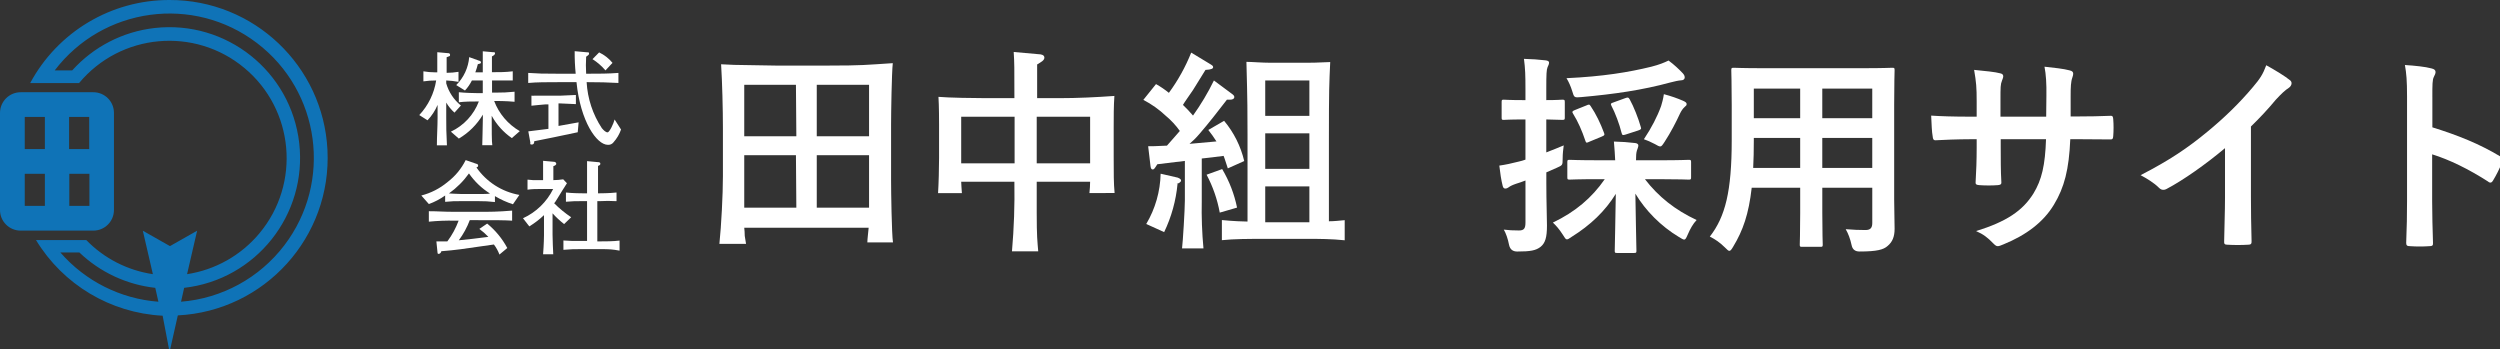 <?xml version="1.0" encoding="UTF-8"?>
<svg id="b" data-name="レイヤー_2" xmlns="http://www.w3.org/2000/svg" viewBox="0 0 186 26" width="186" height="26">
  <rect x="0" y="0" width="186" height="26" fill="#333333" stroke="none"/>
  <defs>
    <style>
      .f {
        fill: #fff;
      }

      .g {
        fill: #0f73b7;
      }
    </style>
  </defs>
  <g id="c" data-name="レイヤー_2">
    <g id="d" data-name="レイヤー_2">
      <g id="e" data-name="レイヤー_1-2">
        <path class="f" d="M64.531,18.033c0-.232.075-.816.097-1.092h-9.256c.023.201.036.404.037.606,0,0,.06.404.097.599h-1.983c.142-1.354.262-3.667.262-5.043v-3.599c0-1.354-.052-3.405-.135-4.722l.973.045,3.105.052h3.876c2.559,0,2.836-.052,4.819-.18-.082.748-.127,3.741-.127,4.557v4.168c0,.748.045,4.003.142,4.609h-1.908ZM59.218,6.308h-3.846v3.831h3.876l-.03-3.831ZM59.218,11.546h-3.846v3.906h3.876l-.03-3.906ZM64.658,6.308h-3.891v3.831h3.891v-3.831ZM64.658,11.546h-3.891v3.906h3.891v-3.906Z"/>
        <path class="f" d="M81.053,14.367c.032-.281.049-.563.052-.846h-3.973v2.312c0,1.811.052,2.118.112,2.866h-1.953c.15-1.722.209-3.45.18-5.178h-3.958c0,.21.037.524.052.846h-1.773c.045-.696.075-1.871.075-2.604v-2.507c0-.21,0-1.354-.045-2.05.748.067,2.716.097,3.532.097h2.118c0-2.342,0-2.604-.052-3.435l1.856.165c.165,0,.427.045.427.254s-.247.329-.539.509v2.507h1.624c1.369,0,2.754-.067,4.123-.165-.052.748-.052,1.549-.052,2.327v2.245c0,1.205,0,1.916.067,2.649l-1.871.007ZM75.486,8.687h-3.973v3.465h3.973v-3.465ZM81.105,8.687h-3.973v3.465h3.973v-3.465Z"/>
        <path class="f" d="M91.349,12.526c-.052-.142-.262-.831-.314-.928-.793.097-.875.12-1.624.195v3.173c-.024,1.174.018,2.348.127,3.517h-1.594c.06-.456.21-2.911.21-3.577v-2.933c-.359.052-.389.052-.696.082l-1.354.165c-.21.337-.247.389-.344.389s-.142-.082-.165-.277l-.172-1.452c.307,0,.531,0,1.399-.045.307-.359.875-.98.958-1.092-.297-.418-.646-.795-1.04-1.122-.5-.474-1.064-.874-1.676-1.19l.943-1.175c.338.189.658.407.958.651.678-.923,1.237-1.929,1.661-2.993l1.399.846c.18.112.232.142.232.239s-.112.18-.569.202c-.15.239-.801,1.302-.928,1.497s-.673.958-.748,1.107c.263.251.513.516.748.793.59-.826,1.111-1.699,1.556-2.611l1.309.973c.112.082.21.15.21.262s-.112.195-.314.195h-.239c-.666.861-1.317,1.706-2.035,2.537-.292.344-.539.569-.748.748l2.005-.18c-.186-.295-.389-.58-.606-.853l1.175-.681c.725.867,1.238,1.892,1.497,2.993l-1.22.546ZM87.608,13.686c-.117,1.244-.454,2.458-.995,3.584l-1.332-.606c.673-1.134,1.041-2.423,1.07-3.741l1.272.292s.247.082.247.21-.172.21-.322.262h.06ZM90.75,15.819c-.18-.985-.51-1.937-.98-2.821l1.16-.419c.526.887.901,1.856,1.107,2.866l-1.287.374ZM97.567,17.772h-3.599c-.988,0-2.148,0-3.06.097v-1.497c.801.082,1.661.112,1.908.112v-6.36c0-1.676,0-2.544-.082-5.522.412,0,1.137.067,1.811.067h2.492c.501,0,.861,0,1.931-.052-.075,1.676-.097,1.938-.097,5.799v6.046c.397,0,.748-.045,1.175-.082v1.497c-.965-.105-2.02-.105-2.514-.105h.037ZM97.418,5.986h-3.285v2.634h3.285v-2.634ZM97.418,9.922h-3.285v2.641h3.285v-2.641ZM97.418,13.866h-3.285v2.671h3.285v-2.671Z"/>
        <path class="f" d="M33.814,8.381c-.242-.216-.449-.469-.614-.748v1.115c0,.666,0,1.085.052,2.065h-.748c0-.688.052-1.377.052-2.065v-.943c-.178.424-.432.812-.748,1.145l-.614-.389c.668-.712,1.106-1.609,1.257-2.574-.318-.002-.636.02-.95.067v-.748c.284.049.572.074.861.075h.172v-1.497l.748.067c.075,0,.202,0,.202.12s0,.09-.254.187v1.16c.296-.001.591-.026.883-.075v.748c-.301-.058-.606-.093-.913-.105v.217c.187.648.568,1.222,1.092,1.646l-.479.531ZM38.08,10.274c-.622-.429-1.134-.998-1.497-1.661v.112c0,.846,0,1.886.045,2.08h-.748c0-.412.045-1.347.045-2.058v-.217c-.436.735-1.052,1.348-1.788,1.781l-.591-.516c.958-.45,1.704-1.255,2.08-2.245h-.105c-.464,0-.92,0-1.384.06v-.748c.479.052,1.175.067,1.384.067h.397v-.943h-.808c-.135.273-.309.525-.516.748l-.651-.404c.559-.556.901-1.294.965-2.08l.748.269c.052,0,.127.052.127.12s0,.082-.232.135c-.05.206-.112.408-.187.606h.554v-1.564l.748.067c.127,0,.165,0,.165.09s-.112.165-.232.224v1.175c.516,0,1.04,0,1.549-.067v.681h-1.541v.905h.277c.467.004.934-.019,1.399-.067v.748c-.606-.06-1.347-.06-1.399-.06h-.12c.358.946,1.032,1.739,1.908,2.245l-.591.516Z"/>
        <path class="f" d="M45.645,10.588c-.099.13-.257.2-.419.187-.831,0-2.043-1.743-2.335-4.662h-1.392c-.808,0-1.556,0-2.2.06v-.748c.823.052,1.018.06,2.2.06h1.332c-.055-.557-.08-1.116-.075-1.676l.92.082c.112,0,.15,0,.15.09s-.052.127-.217.239c-.025.421-.025.843,0,1.265h.157c.748,0,1.497,0,2.245-.06v.748c-.748-.045-1.497-.06-2.245-.06h-.12c.068,1.22.457,2.4,1.13,3.42.12.142.284.314.427.314s.449-.651.524-.958l.479.748c-.122.351-.313.674-.561.95ZM42.981,9.84c-.584.135-3.06.636-3.233.666,0,.067,0,.247-.18.247s-.097-.09-.112-.157l-.15-.823c.494-.06,1.137-.135,1.497-.187v-1.818h-.247c-.157,0-.868.09-1.018.097v-.748c.082.009.165.009.247,0h1.916c.082,0,1.13-.052,1.145-.052v.681c-.127,0-1.025-.052-1.167-.052h-.127v1.676c.239-.045,1.302-.239,1.497-.269l-.067.741ZM45.046,5.238c-.278-.326-.603-.609-.965-.838l.494-.501c.385.183.725.448.995.778l-.524.561Z"/>
        <path class="f" d="M38.162,15.197c-.468-.151-.917-.354-1.339-.606v.441c-.412-.049-.827-.072-1.242-.067h-1.235c-.41-.009-.82.008-1.227.052v-.471c-.373.266-.781.48-1.212.636l-.561-.636c.718-.184,1.385-.527,1.953-1.003.568-.433,1.029-.991,1.347-1.631l.801.277c.075,0,.127.067.127.142s-.06.105-.127.127c.75,1.08,1.9,1.816,3.195,2.043l-.479.696ZM35.595,16.38h-.644c-.2.535-.475,1.038-.816,1.497.591-.052,1.407-.15,2.2-.254-.205-.218-.43-.416-.673-.591l.584-.397c.614.501,1.123,1.119,1.497,1.818l-.584.486c-.101-.268-.239-.52-.412-.748-2.567.374-2.769.404-3.913.501,0,.067-.09.195-.18.195s-.09,0-.105-.12l-.082-.808h.816c.353-.47.635-.99.838-1.541h-.284c-.644-.014-1.289.011-1.931.075v-.778c.748,0,1.003.045,1.99.045h1.669c.905,0,1.444,0,2.537-.09v.748c-.539-.037-1.19-.037-2.522-.037h.015ZM34.899,12.893c-.412.578-.918,1.084-1.497,1.497.075,0,.576.045.95.045h1.235c.299,0,.748,0,.868-.037-.621-.389-1.155-.901-1.571-1.504h.015Z"/>
        <path class="f" d="M41.971,16.672c-.31-.241-.598-.509-.861-.801v1.594c0,.307.037,1.19.052,1.452h-.756c.06-.748.067-1.369.067-1.414v-1.497c-.334.317-.7.598-1.092.838l-.471-.606c.977-.446,1.77-1.215,2.245-2.177h-.905c-.337,0-.666,0-1.003.052v-.748c.295.04.593.052.89.037h.269v-1.437l.831.075c.078.003.142.064.15.142,0,.105-.157.165-.217.18v1.04c.246-.002.491-.022.733-.06l.277.292c-.127.195-.651,1.025-.748,1.197s-.15.224-.202.292c.387.387.811.735,1.265,1.04l-.524.509ZM44.642,18.535h-1.362c-.455-.007-.909.01-1.362.052v-.696c.453.036.908.049,1.362.037h.397v-2.963h-.337c-.412-.008-.824.007-1.235.045v-.688c.501.06,1.19.06,1.235.06h.337v-2.394l.801.075c.052,0,.187,0,.187.112s-.052.112-.172.172v2.035h.142s.696,0,1.235-.06v.644c-.429-.024-.858-.024-1.287,0h-.142v2.993h.217c.374,0,.973,0,1.437-.06v.748c-.531-.097-.733-.112-1.452-.112Z"/>
        <path class="g" d="M6.944,6.862H1.541C.69,6.862,0,7.552,0,8.403v7.221c0,.847.687,1.534,1.534,1.534.003,0,.005,0,.007-0h5.403c.847,0,1.534-.687,1.534-1.534v-7.221c.004-.847-.679-1.537-1.526-1.541-.003-0-.005-0-.007-0ZM6.637,11.089h-1.497v-2.387h1.497v2.387ZM1.841,8.702h1.497v2.387h-1.497v-2.387ZM1.841,12.93h1.497v2.387h-1.497v-2.387ZM5.156,15.317v-2.387h1.497v2.387h-1.497Z"/>
        <path class="g" d="M12.616 0C8.283-.011,4.297,2.365,2.245,6.181h3.637c3.085-3.707,8.591-4.211,12.298-1.126,3.707,3.085,4.211,8.591,1.126,12.298-1.364,1.639-3.28,2.722-5.388,3.045l.748-3.233-2.02,1.145-2.02-1.145.748,3.233c-1.885-.28-3.625-1.171-4.954-2.537h-3.741c2.015,3.32,5.542,5.427,9.421,5.627l.516,2.701.614-2.724c6.476-.327,11.46-5.842,11.133-12.318C24.047,4.894,18.878-.011,12.616 0ZM4.49,18.782h1.414c1.543,1.474,3.528,2.399,5.649,2.634l.232,1.033c-2.819-.215-5.44-1.533-7.296-3.667ZM13.469,22.448l.232-1.033c5.338-.609,9.171-5.43,8.562-10.768-.609-5.338-5.43-9.171-10.768-8.562-2.357.269-4.534,1.39-6.123,3.152h-1.302C7.664.521,14.402-.391,19.119,3.203c4.717,3.594,5.628,10.331,2.035,15.048-1.849,2.427-4.643,3.953-7.685,4.197Z"/>
      </g>
    </g>
    <g>
      <path class="f" d="M120.043,7.621c-.206.063-.221.095-.158.237.285.538.601,1.376.759,2.025.047.19.095.19.301.127l.933-.301c.222-.079.253-.111.19-.285-.174-.617-.522-1.503-.823-2.041-.095-.142-.111-.158-.332-.079l-.87.316ZM117.164,8.19c-.19.079-.221.127-.127.269.364.585.664,1.266.918,2.025.047.158.095.158.285.063l.918-.38c.237-.095.237-.142.174-.301-.253-.68-.585-1.376-.981-1.962-.095-.158-.142-.142-.316-.063l-.87.348ZM122.305,10.358c.237.079.522.206.823.364.19.111.301.174.396.174.095,0,.158-.095.316-.332.475-.728.886-1.535,1.139-2.088.095-.206.221-.396.364-.522.111-.095.142-.111.142-.221,0-.095-.095-.158-.269-.237-.396-.174-.886-.348-1.424-.49-.047.348-.142.68-.206.886-.285.791-.712,1.614-1.281,2.468ZM124.14,4.504c-.332.158-.664.301-1.281.459-1.677.411-3.591.728-6.312.854.158.253.316.601.427.965.142.475.142.49.664.443,2.468-.221,4.556-.522,6.645-1.092.316-.079.57-.142.807-.158.174,0,.253-.111.253-.206,0-.127-.047-.206-.142-.316-.285-.301-.633-.633-1.06-.949ZM115.044,12.826l.759-.332c.443-.206.459-.174.459-.696,0-.38.047-.728.079-.981-.427.174-.87.364-1.297.522v-2.452c.823.016,1.092.032,1.187.032.174,0,.19-.016.19-.174v-1.139c0-.174-.016-.19-.19-.19-.095,0-.364.032-1.187.032v-.854c0-1.076.016-1.408.095-1.598.047-.111.111-.206.111-.348,0-.079-.095-.142-.253-.158-.538-.063-1.028-.095-1.614-.111.095.728.111,1.218.111,2.246v.823h-.174c-1.028,0-1.345-.032-1.44-.032-.142,0-.158.016-.158.19v1.139c0,.158.016.174.158.174.095,0,.411-.032,1.44-.032h.174v2.99c-.174.063-.348.111-.49.142-.554.142-.997.237-1.455.301.063.554.142,1.092.253,1.519.032.127.095.19.19.19.095,0,.19-.047.253-.095.095-.079.285-.174.57-.269.206-.063.443-.142.68-.237v3.117c0,.459-.111.601-.49.601-.411,0-.759-.016-1.123-.063.158.269.301.664.396,1.155q.111.475.601.475c.997,0,1.392-.079,1.74-.348.348-.285.475-.696.475-1.582,0-.775-.047-1.645-.047-3.148v-.807ZM119.394,13.332c-.965,1.392-2.199,2.436-3.86,3.227.237.221.475.49.728.886.158.253.221.364.316.364.079,0,.174-.063.332-.174,1.424-.886,2.515-1.93,3.306-3.212-.016,1.629-.079,3.813-.079,4.224,0,.158.016.174.174.174h1.25c.174,0,.19-.016.19-.174,0-.411-.063-2.626-.079-4.24.759,1.266,1.898,2.421,3.243,3.227.19.111.301.19.38.19.111,0,.158-.111.269-.364.19-.443.396-.807.664-1.092-1.598-.744-2.848-1.74-3.844-3.037h1.107c1.519,0,2.041.032,2.136.032.174,0,.19-.016.19-.174v-1.123c0-.158-.016-.174-.19-.174-.095,0-.617.032-2.136.032h-1.772c0-.332.016-.554.063-.712.032-.127.111-.253.111-.396,0-.079-.079-.158-.237-.174-.538-.063-.997-.095-1.582-.111.047.554.079.997.095,1.392h-1.25c-1.519,0-2.041-.032-2.136-.032-.158,0-.174.016-.174.174v1.123c0,.158.016.174.174.174.095,0,.617-.032,2.136-.032h.475Z"/>
      <path class="f" d="M130.484,8.792v-2.199h3.449v2.199h-3.449ZM130.437,12.493c.032-.617.047-1.297.047-2.057v-.174h3.449v2.231h-3.496ZM139.296,6.593v2.199h-3.718v-2.199h3.718ZM135.578,12.493v-2.231h3.718v2.231h-3.718ZM140.926,7.827c0-1.645.032-2.5.032-2.595,0-.174-.016-.19-.174-.19-.111,0-.649.032-2.183.032h-7.436c-1.519,0-2.072-.032-2.167-.032-.174,0-.19.016-.19.19,0,.095.032.949.032,2.595v2.595c0,3.813-.475,5.695-1.629,7.182.38.19.744.427,1.123.807.174.174.253.253.332.253s.158-.095.285-.316c.728-1.202,1.155-2.421,1.376-4.382h3.607v1.883c0,1.535-.032,2.231-.032,2.341,0,.158.016.174.174.174h1.361c.158,0,.174-.016.174-.174,0-.095-.032-.807-.032-2.341v-1.883h3.718v2.626c0,.364-.142.522-.506.522-.522,0-.823-.016-1.471-.063.19.332.332.696.443,1.202q.095.459.585.459c1.313,0,1.788-.142,2.088-.411.364-.301.522-.696.522-1.281,0-.649-.032-1.455-.032-2.183v-7.008Z"/>
      <path class="f" d="M154.056,8.665v-1.503c0-.68.016-1.092.127-1.392.047-.127.063-.221.063-.285,0-.127-.063-.206-.285-.253-.38-.111-1.25-.206-1.851-.269.111.554.158,1.281.142,2.167l-.016,1.55h-3.401v-1.155c0-1.076,0-1.234.111-1.519.047-.127.095-.237.095-.332,0-.111-.063-.19-.237-.221-.332-.095-1.107-.174-1.93-.253.158.918.19,1.313.19,2.326v1.155h-.475c-1.218,0-2.246-.032-2.911-.079.032.649.047,1.202.111,1.535.016.206.063.301.19.301.49-.032,1.756-.079,2.61-.079h.475v.601c0,.997-.032,1.772-.079,2.595-.016.174.079.206.285.221.427.032.949.032,1.361,0,.174-.016.285-.047.269-.221-.047-.838-.047-1.693-.047-2.626v-.57h3.37c-.063,1.93-.316,3.022-.933,4.034-.807,1.297-2.025,2.104-4.271,2.8.538.237.838.459,1.313.949.127.127.206.174.301.174.095,0,.221-.047.443-.142,1.661-.68,2.943-1.629,3.734-2.943.775-1.281,1.123-2.61,1.218-4.873h.649c.775,0,1.74.016,2.278.016.221.016.253-.047.269-.253.032-.396.032-.854,0-1.25-.016-.174-.032-.269-.222-.253-.728.032-1.614.047-2.389.047h-.554Z"/>
      <path class="f" d="M167.472,9.409c.649-.633,1.234-1.25,1.851-1.993.427-.459.68-.696.949-.87.127-.079.221-.221.221-.348,0-.079-.032-.174-.127-.237-.348-.285-1.044-.712-1.756-1.107-.253.68-.459.997-.997,1.629-.981,1.171-2.12,2.278-3.37,3.306-1.455,1.202-2.8,2.12-4.983,3.243.475.253.997.57,1.361.933.111.111.206.158.332.158.079,0,.158-.016.237-.063,1.266-.664,2.958-1.867,4.351-3.037v3.686c0,1.076-.047,2.104-.063,3.243-.016.19.047.253.221.253.506.032,1.076.032,1.582,0,.174,0,.253-.063.237-.269-.032-1.266-.047-2.199-.047-3.291v-5.237Z"/>
      <path class="f" d="M180.967,7.21c0-.886,0-1.281.111-1.487.079-.142.127-.269.127-.364,0-.127-.079-.221-.301-.269-.459-.127-1.25-.206-1.978-.253.111.633.158,1.155.158,2.341v7.784c0,1.012-.016,1.946-.063,3.117,0,.19.079.237.301.237.459.032.949.032,1.408,0,.221,0,.301-.047.285-.237-.032-1.139-.063-2.072-.063-3.101v-3.496c1.281.396,2.705,1.092,4.161,2.025.063.063.127.079.174.079.079,0,.142-.063.206-.174.221-.364.475-.854.68-1.376.079-.206,0-.316-.174-.411-1.566-.933-3.101-1.55-5.031-2.152v-2.262Z"/>
    </g>
  </g>
</svg>